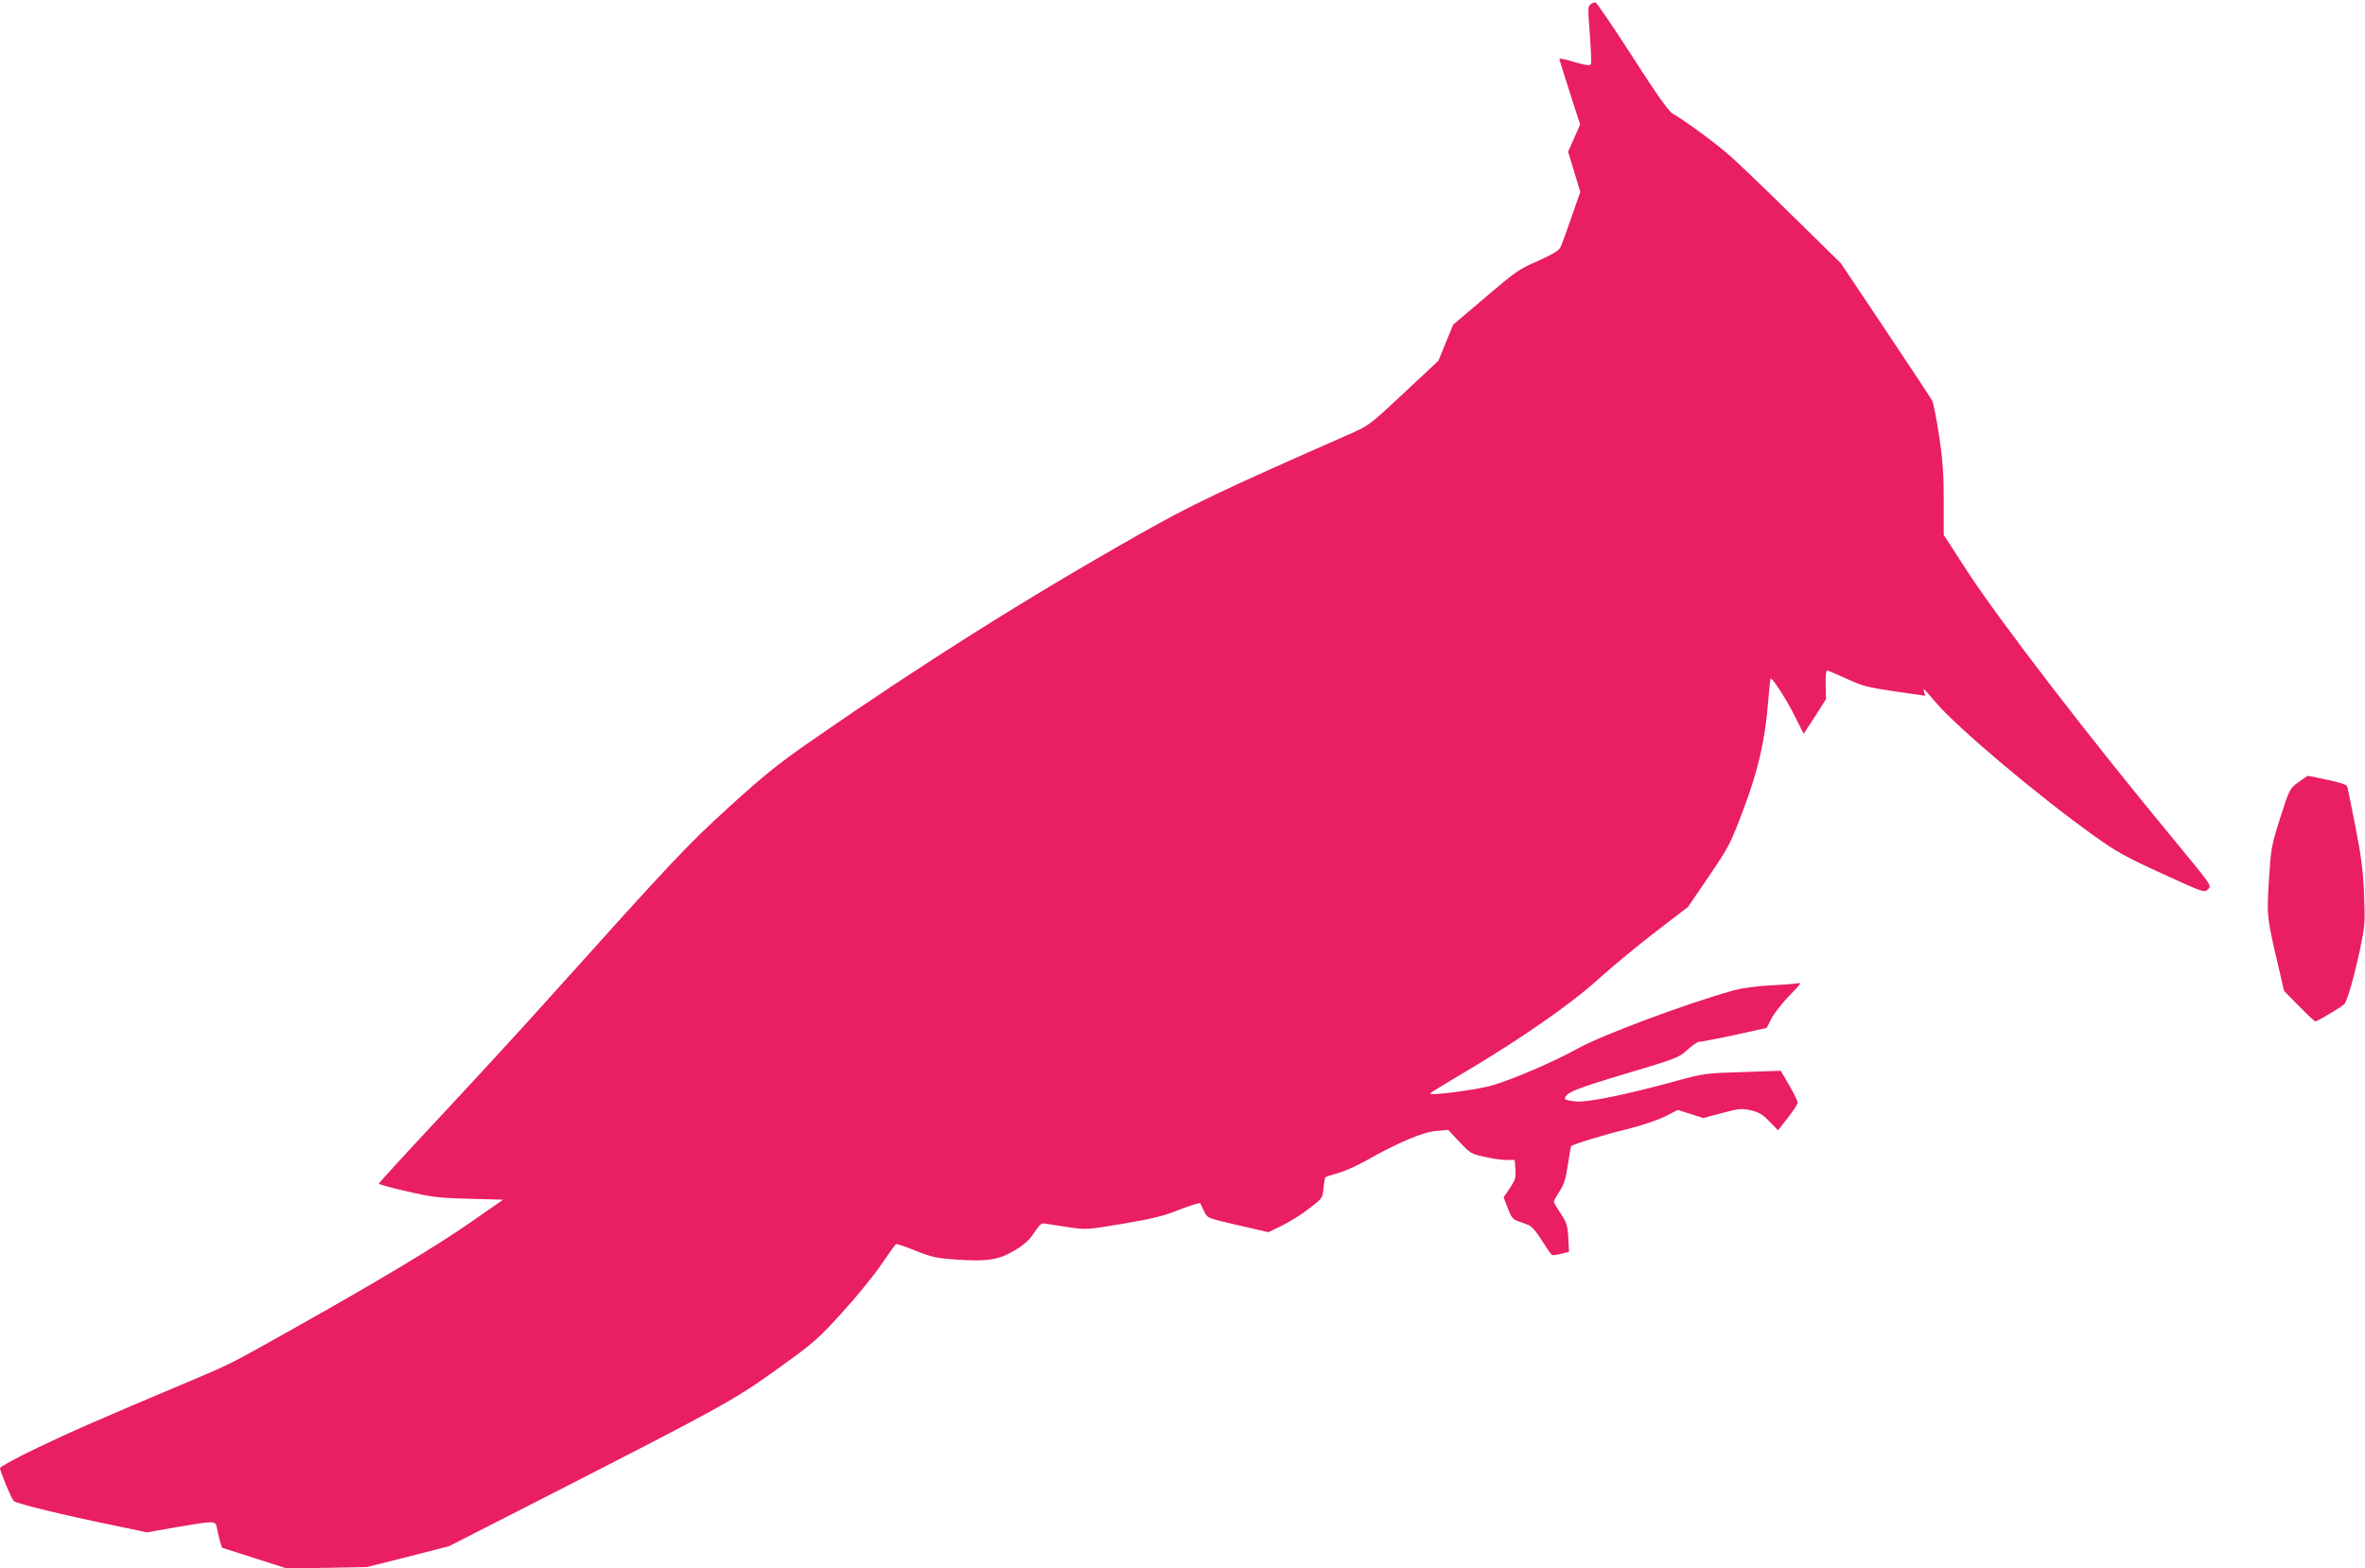 <?xml version="1.0" standalone="no"?>
<!DOCTYPE svg PUBLIC "-//W3C//DTD SVG 20010904//EN"
 "http://www.w3.org/TR/2001/REC-SVG-20010904/DTD/svg10.dtd">
<svg version="1.0" xmlns="http://www.w3.org/2000/svg"
 width="1280pt" height="849pt" viewBox="0 0 1280 849"
 preserveAspectRatio="xMidYMid meet">
<g transform="translate(0,849) scale(0.1,-0.1)"
fill="#e91e63" stroke="none">
<path d="M8608 8466 c-13 -9 -14 -28 -7 -111 4 -56 9 -128 10 -160 3 -59 2
-60 -23 -57 -14 2 -53 11 -87 22 -33 10 -61 15 -61 11 0 -4 25 -86 56 -181
l56 -174 -32 -73 -33 -74 33 -109 33 -109 -48 -138 c-26 -76 -53 -149 -60
-163 -10 -18 -44 -38 -122 -73 -100 -43 -121 -58 -283 -196 l-175 -149 -40
-97 -40 -98 -187 -175 c-187 -175 -187 -175 -300 -225 -691 -304 -852 -381
-1134 -541 -610 -345 -1183 -707 -1769 -1114 -183 -127 -259 -188 -448 -360
-231 -210 -310 -295 -972 -1032 -126 -141 -386 -424 -577 -629 -192 -205 -348
-376 -348 -379 0 -4 69 -23 153 -42 135 -31 172 -36 336 -40 l184 -5 -174
-121 c-183 -128 -496 -316 -961 -577 -337 -190 -344 -193 -543 -277 -534 -225
-658 -280 -842 -368 -111 -53 -203 -103 -203 -110 0 -17 61 -164 74 -178 13
-14 272 -77 536 -131 l185 -39 160 28 c212 36 211 36 219 -4 3 -18 11 -49 16
-70 l11 -37 175 -56 175 -56 217 3 217 4 223 56 222 57 533 272 c950 486 1010
519 1245 688 196 141 217 159 348 303 77 84 173 202 213 261 40 59 76 109 80
111 4 3 52 -13 106 -35 88 -35 114 -41 220 -48 168 -12 230 -2 316 49 52 31
79 55 106 96 32 48 40 54 62 49 14 -2 70 -11 124 -19 96 -14 99 -14 295 19
160 27 218 41 306 76 60 24 111 39 113 34 2 -6 11 -26 21 -45 17 -35 17 -35
182 -73 l165 -38 74 36 c41 20 107 61 146 92 72 55 73 56 78 110 3 30 8 57 10
59 2 3 33 13 69 23 35 10 102 40 149 66 170 97 309 156 381 162 l66 6 61 -65
c58 -62 63 -65 136 -81 42 -10 95 -17 119 -17 l44 0 4 -51 c3 -45 -1 -58 -30
-101 l-34 -50 22 -58 c17 -46 28 -61 51 -69 16 -6 42 -16 59 -22 20 -8 43 -34
75 -85 25 -40 50 -76 54 -78 4 -3 27 0 50 6 l43 11 -4 76 c-4 68 -9 83 -41
131 -20 30 -37 59 -37 64 0 5 14 31 31 57 24 37 34 69 45 145 8 54 16 99 17
99 16 12 184 63 296 90 85 21 171 50 213 71 l69 35 69 -22 68 -22 102 27 c92
25 106 26 155 15 43 -9 63 -21 101 -60 l47 -48 53 67 c29 37 53 74 53 82 1 8
-20 51 -45 94 l-46 79 -207 -7 c-199 -6 -211 -8 -351 -46 -276 -76 -489 -120
-553 -113 -31 3 -57 9 -57 13 0 33 48 53 325 136 282 84 291 88 337 130 26 24
55 44 65 44 10 0 96 16 192 37 l173 38 25 50 c14 27 57 83 96 123 67 69 70 74
42 68 -16 -3 -84 -8 -150 -11 -70 -4 -149 -15 -190 -26 -266 -75 -708 -240
-845 -315 -134 -74 -348 -166 -463 -200 -84 -24 -337 -58 -337 -44 0 3 80 52
178 110 307 181 590 378 736 512 72 65 210 179 306 253 l176 135 113 166 c108
159 116 174 185 357 81 213 119 377 136 591 5 65 11 120 13 122 8 8 86 -113
132 -205 l47 -94 61 94 60 94 -2 78 c-1 43 2 77 7 77 5 0 53 -20 105 -44 87
-40 113 -47 262 -69 l165 -24 -6 21 c-7 25 -3 21 62 -56 120 -140 549 -502
859 -724 122 -87 169 -113 368 -204 227 -104 228 -104 248 -84 20 20 19 20
-183 265 -465 562 -943 1184 -1123 1460 l-125 193 0 183 c0 145 -5 219 -25
353 -14 93 -31 179 -38 192 -7 13 -121 185 -253 383 l-241 360 -266 261 c-146
144 -301 293 -345 330 -75 65 -229 178 -299 219 -23 13 -84 100 -219 310 -103
160 -193 292 -199 292 -7 0 -19 -5 -27 -11z"/>
<path d="M12438 4254 c-46 -34 -47 -36 -97 -192 -48 -152 -50 -163 -61 -335
-12 -195 -12 -202 52 -472 l30 -130 81 -82 c45 -46 84 -83 88 -83 11 0 148 82
157 94 17 21 51 140 83 286 29 139 30 151 24 305 -5 127 -14 202 -46 365 -22
113 -42 212 -45 221 -3 11 -35 22 -107 37 -56 12 -104 22 -107 21 -3 0 -26
-16 -52 -35z"/>
</g>
</svg>
